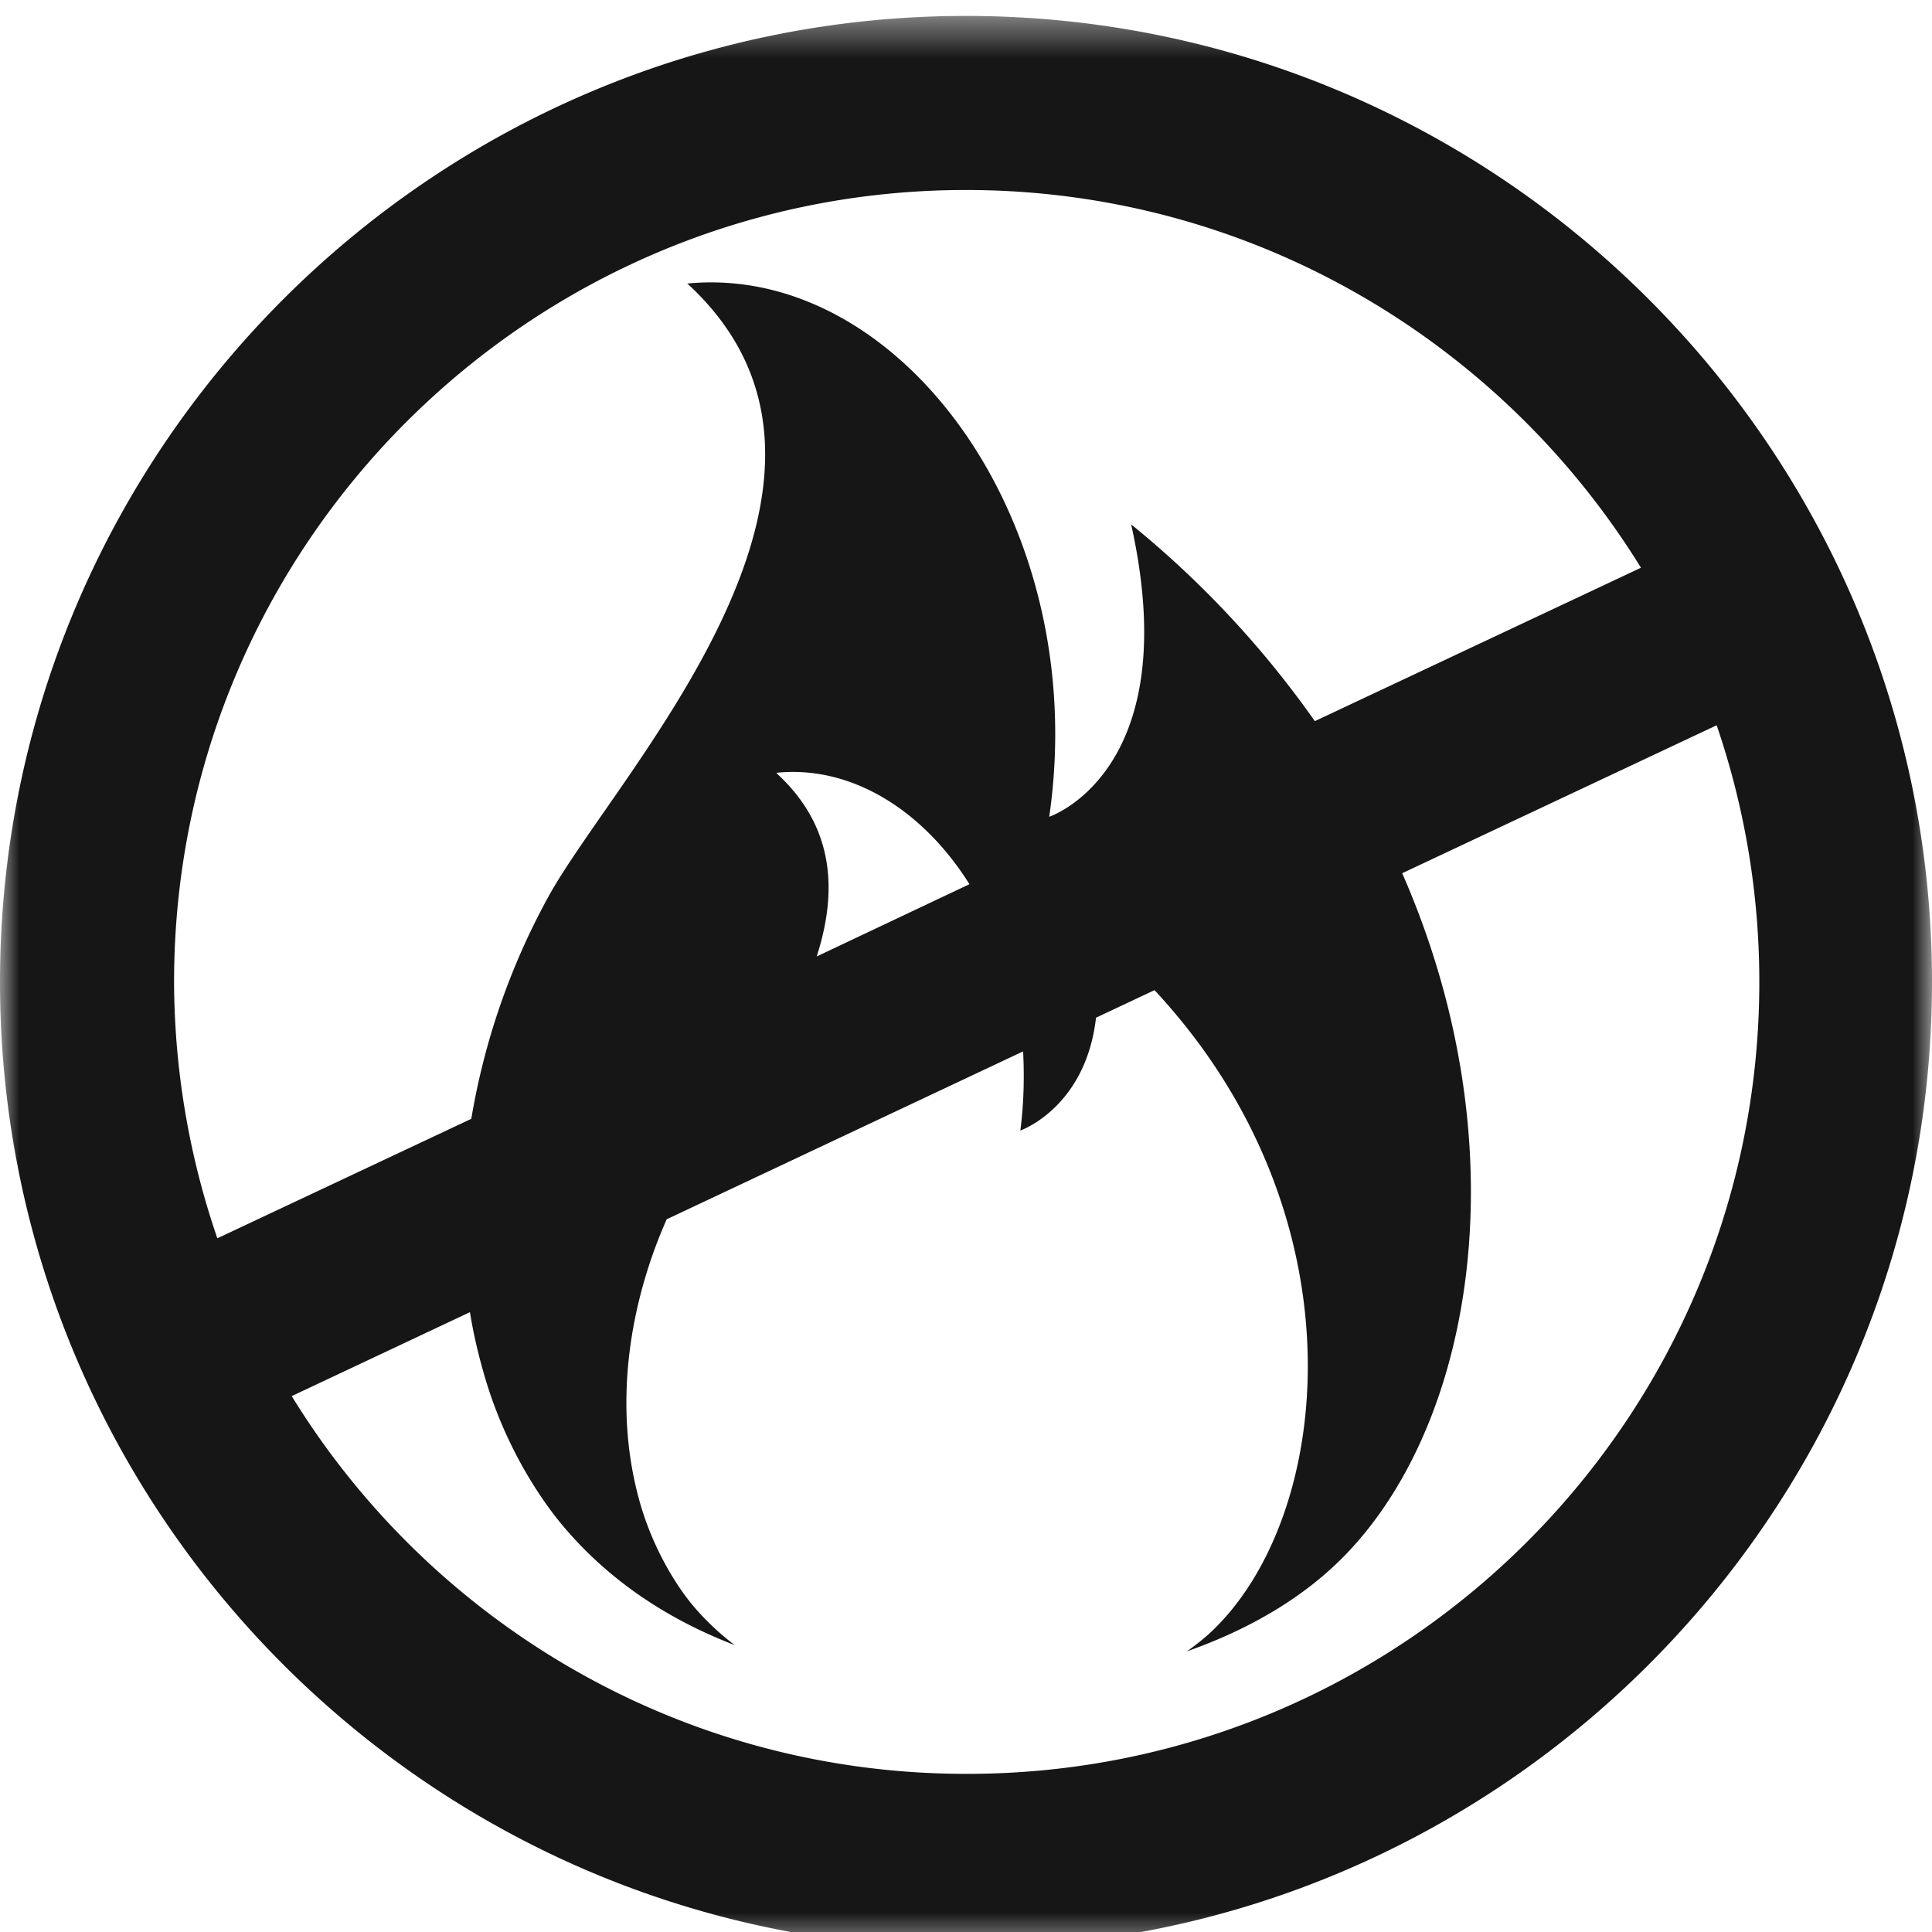 <svg xmlns="http://www.w3.org/2000/svg" width="50" height="50" viewBox="0 0 50 50" fill="none"><g clip-path="url(#a)"><mask id="b" style="mask-type:luminance" maskUnits="userSpaceOnUse" x="0" y="0" width="50" height="51"><path d="M50 .412H0v50h50z" fill="#fff"></path></mask><g mask="url(#b)"><path d="M25 .412c-13.782 0-25 11.218-25 25s11.218 25 25 25 25-11.218 25-25-11.218-25-25-25M5.627 32.054a20.6 20.6 0 0 1-1.122-6.642C4.505 14.105 13.693 4.917 25 4.917c7.372 0 13.853 3.917 17.468 9.776l-8.44 3.97a25.3 25.3 0 0 0-4.754-5.092c1.424 6.392-2.12 7.567-2.12 7.567 1.105-7.62-3.863-14.334-9.366-13.8 5.52 5.075-1.87 12.696-3.614 15.901a18.2 18.2 0 0 0-1.977 5.716L5.61 32.054zm14.476-12.055c1.941-.196 3.793.98 4.986 2.884l-3.953 1.87c.534-1.656.48-3.347-1.033-4.736M25 45.907c-7.372 0-13.853-3.917-17.45-9.776l4.612-2.172c.089.552.213 1.086.374 1.638.623 2.155 1.745 3.544 1.994 3.846 1.496 1.799 3.294 2.671 4.487 3.134a6.7 6.7 0 0 1-1.104-1.05c-.178-.214-.908-1.14-1.335-2.582-.766-2.636-.232-5.342.676-7.39l9.224-4.345c.035.66.018 1.354-.071 2.048 0 0 1.691-.588 1.958-2.92l1.514-.713c5.324 5.716 4.665 13.284 1.674 16.4-.25.267-.535.499-.837.712 1.62-.57 3.063-1.406 4.149-2.546 3.347-3.508 4.469-10.648 1.424-17.592l8.138-3.829a20.5 20.5 0 0 1 1.104 6.642c0 11.307-9.188 20.495-20.495 20.495" fill="#161616"></path></g></g><defs><clipPath id="a"><path fill="#fff" d="M0 0h50v50H0z"></path></clipPath></defs></svg>